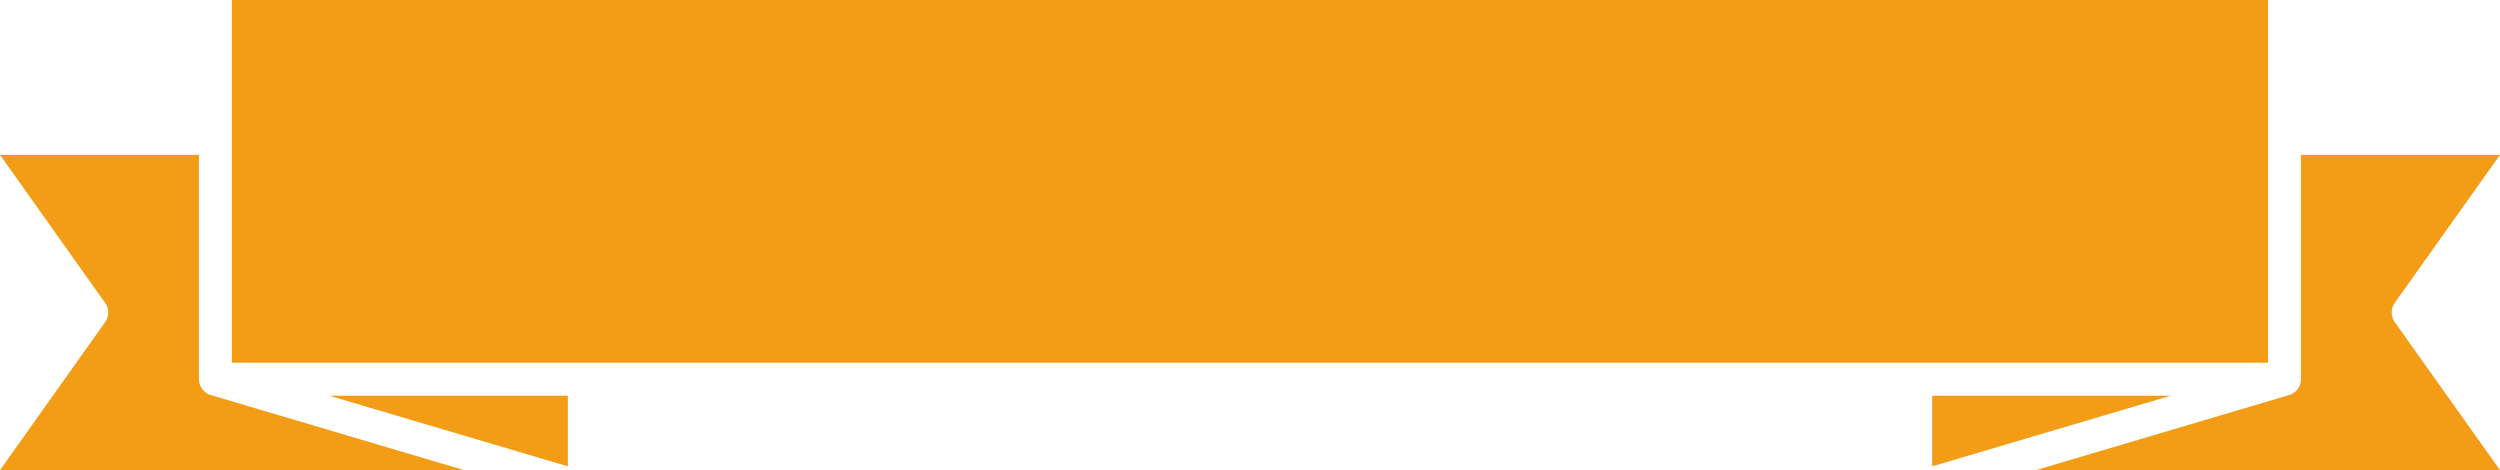<svg xmlns="http://www.w3.org/2000/svg" width="325.643" height="61.235" viewBox="0 0 325.643 61.235">
  <g id="Raggruppa_213" data-name="Raggruppa 213" transform="translate(0 0)">
    <path id="Tracciato_120" data-name="Tracciato 120" d="M134.844,151.866l13.71,19.278H88.11l32.988-9.779c.018,0,.036-.015.054-.015a2.246,2.246,0,0,0,.557-.28.039.039,0,0,0,.033-.036,1.751,1.751,0,0,0,.418-.4c.018-.015.033-.033.069-.069a2.341,2.341,0,0,0,.262-.521.285.285,0,0,0,.033-.123,1.78,1.78,0,0,0,.105-.608V130.084h25.924l-13.71,19.278a2.2,2.2,0,0,0,0,2.5" transform="translate(177.089 -109.91)" fill="#f39d17"/>
    <path id="Tracciato_121" data-name="Tracciato 121" d="M114.693,140.506l-31.074,9.2v-9.2Z" transform="translate(168.063 -88.963)" fill="#f39d17"/>
    <path id="Tracciato_122" data-name="Tracciato 122" d="M45.324,140.506v9.2l-31.074-9.2Z" transform="translate(28.64 -88.963)" fill="#f39d17"/>
    <path id="Tracciato_123" data-name="Tracciato 123" d="M26.047,160.044a1.877,1.877,0,0,0,.277.521c.018.036.054.054.072.072a1.671,1.671,0,0,0,.4.4c.015.018.033.036.051.036a2.036,2.036,0,0,0,.539.28c.036,0,.051.015.069.015l32.991,9.779H0l13.695-19.278a2.142,2.142,0,0,0,0-2.5L0,130.084H25.909v29.229a2.4,2.4,0,0,0,.1.611.4.4,0,0,1,.036.12" transform="translate(0 -109.91)" fill="#f39d17"/>
    <path id="Tracciato_124" data-name="Tracciato 124" d="M275.252,124.113v46.514H10.035V123.381H275.252Z" transform="translate(20.17 -123.381)" fill="#f39d17"/>
  </g>
</svg>
